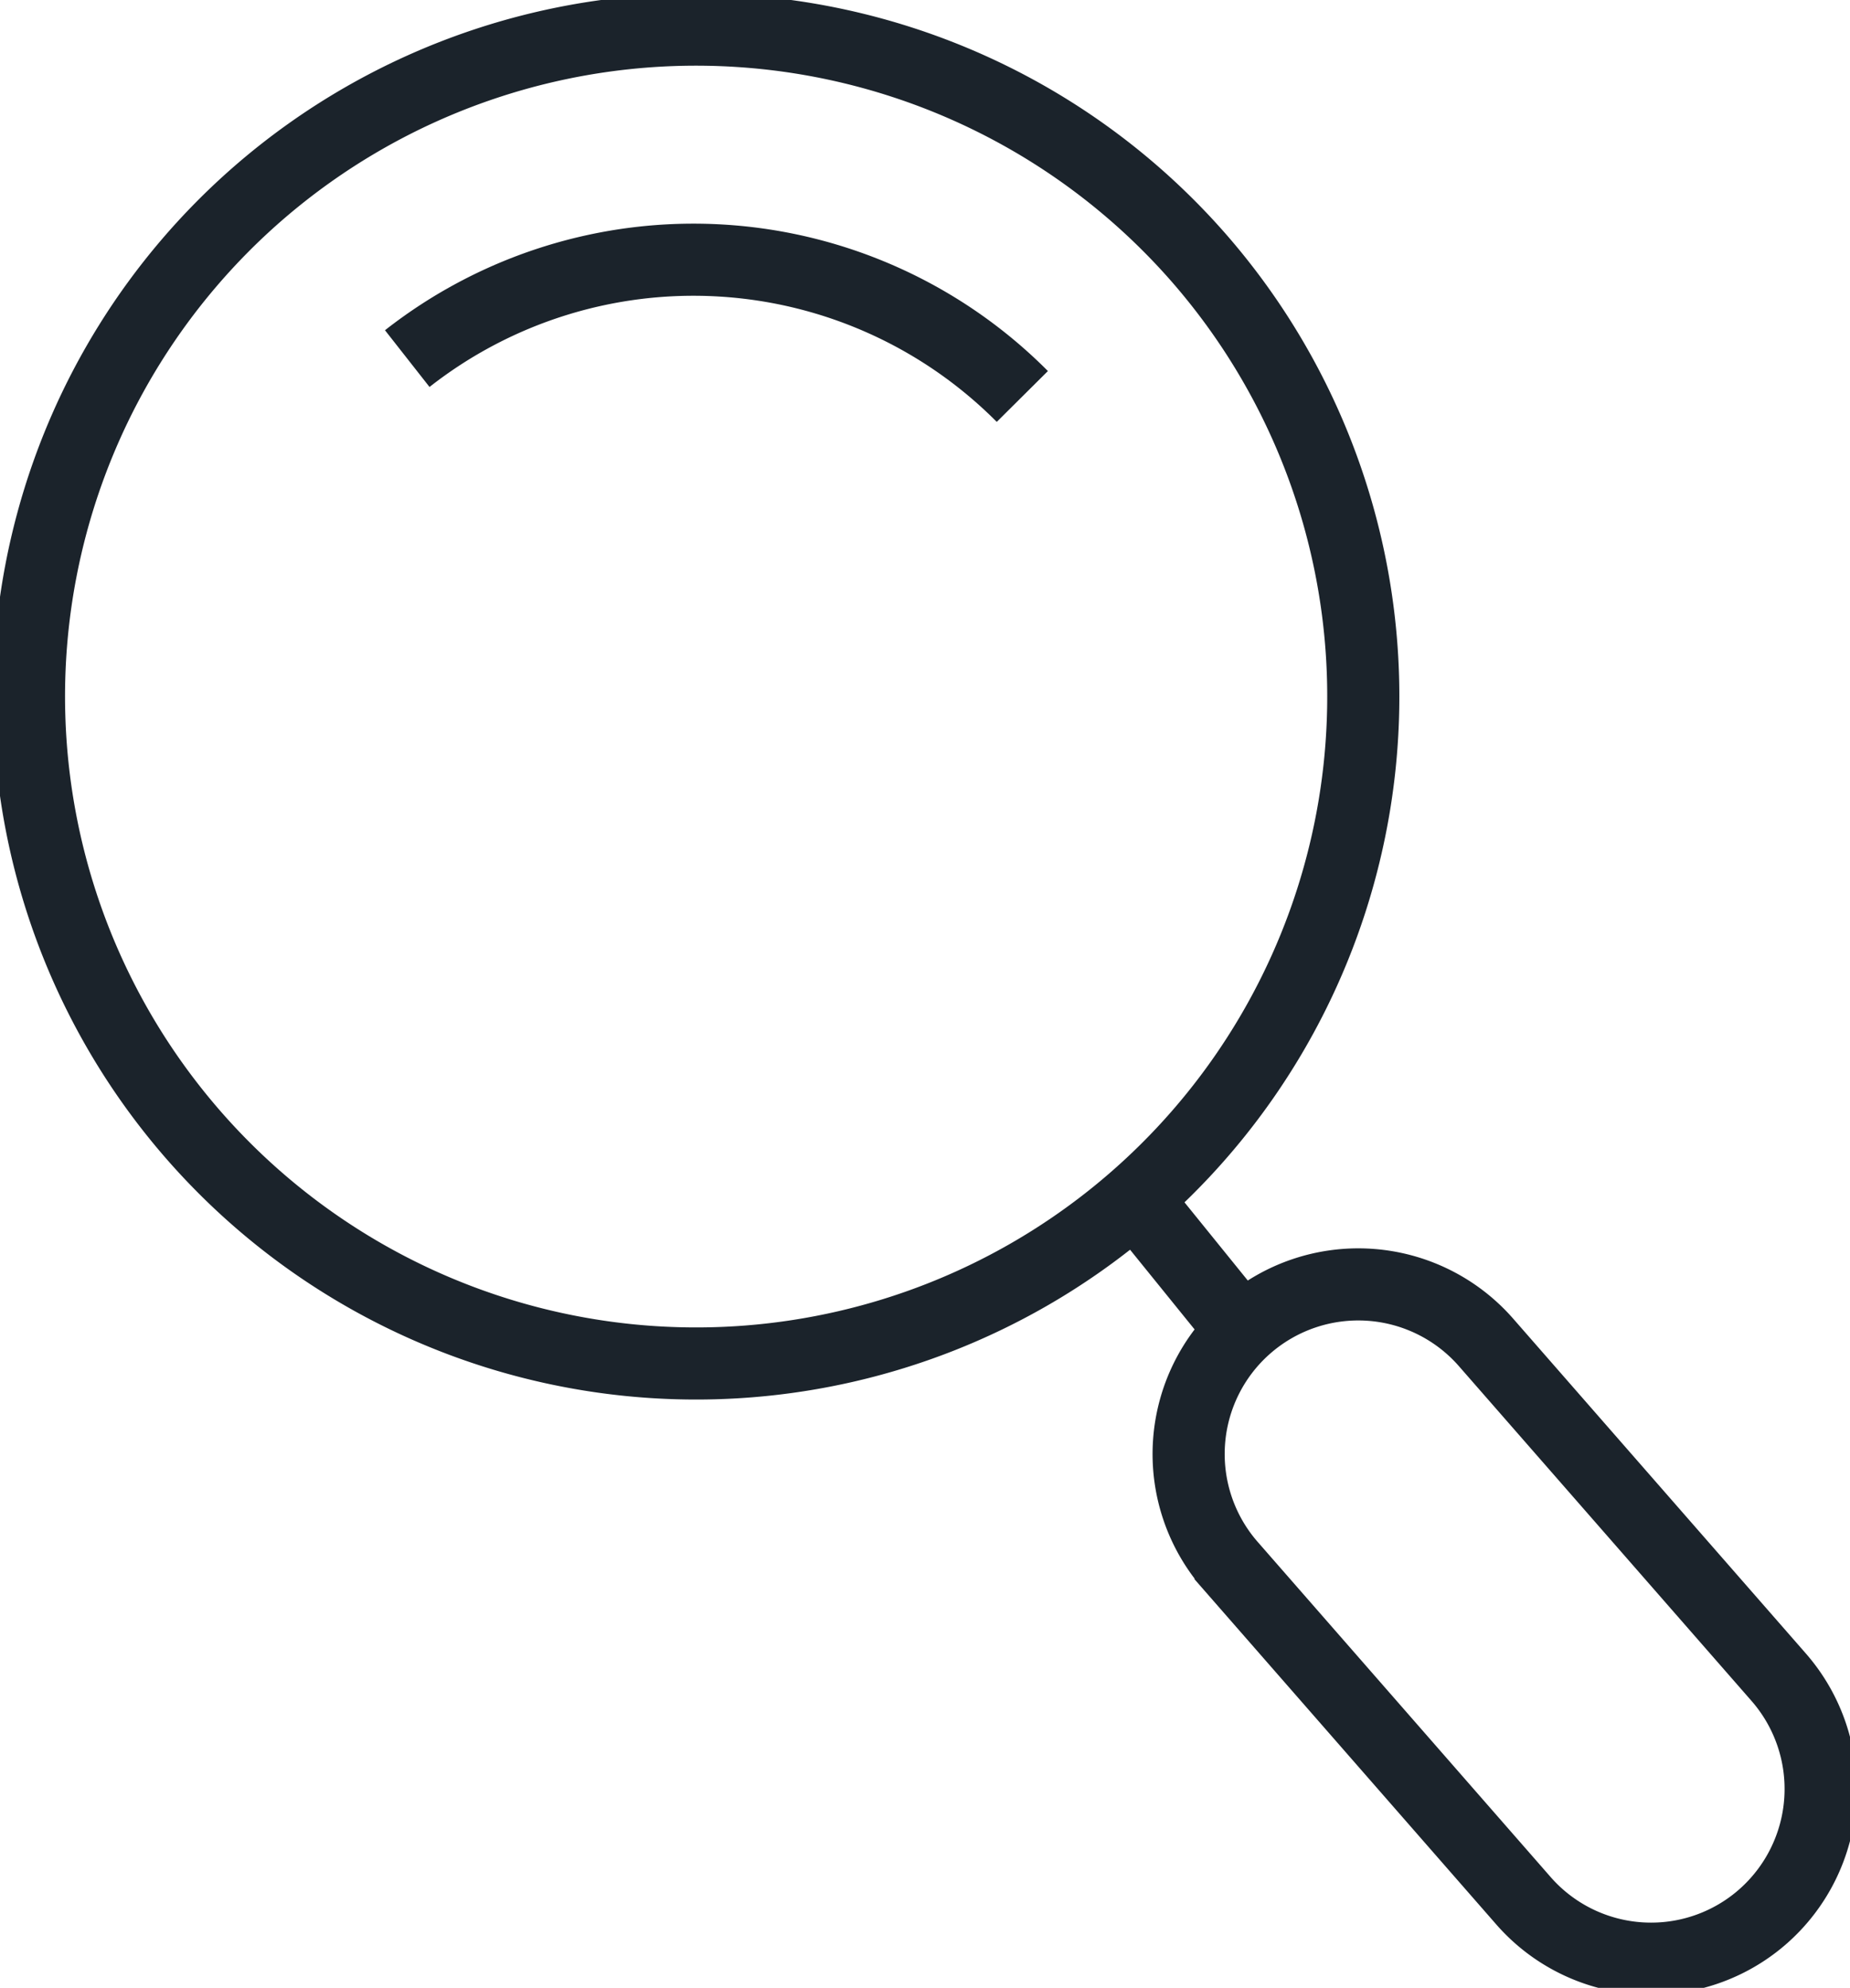 <svg xmlns="http://www.w3.org/2000/svg" width="51.3" height="55.133" viewBox="0 0 51.3 55.133">
    <defs>
        <clipPath id="z0f8jaaasa">
            <path data-name="Path 416" d="M0 34.752h51.3v-55.133H0z" transform="translate(0 20.381)" style="fill:none"/>
        </clipPath>
    </defs>
    <g data-name="Group 18476">
        <g data-name="Group 18423" style="clip-path:url(#z0f8jaaasa)">
            <g data-name="Group 18421">
                <path data-name="Path 414" d="M20.434 3.987a18.5 18.5 0 1 1-26.1-1.75 18.513 18.513 0 0 1 26.1 1.75zM18.686 30.1l2.962 3.66m14.437 16.25a4.7 4.7 0 0 1-6.638-.446l-8.118-9.289a4.7 4.7 0 0 1 7.082-6.195l8.118 9.289a4.711 4.711 0 0 1-.443 6.64z" transform="translate(12.795 3.15)" style="stroke:#1b232b;stroke-width:2px;fill:none"/>
            </g>
            <g data-name="Group 18422">
                <path data-name="Path 415" d="M0 1.728a12.857 12.857 0 0 1 17.056 1.05" transform="translate(11.293 8.218)" style="stroke:#1b232b;stroke-width:2px;fill:none"/>
            </g>
        </g>
    </g>
</svg>
